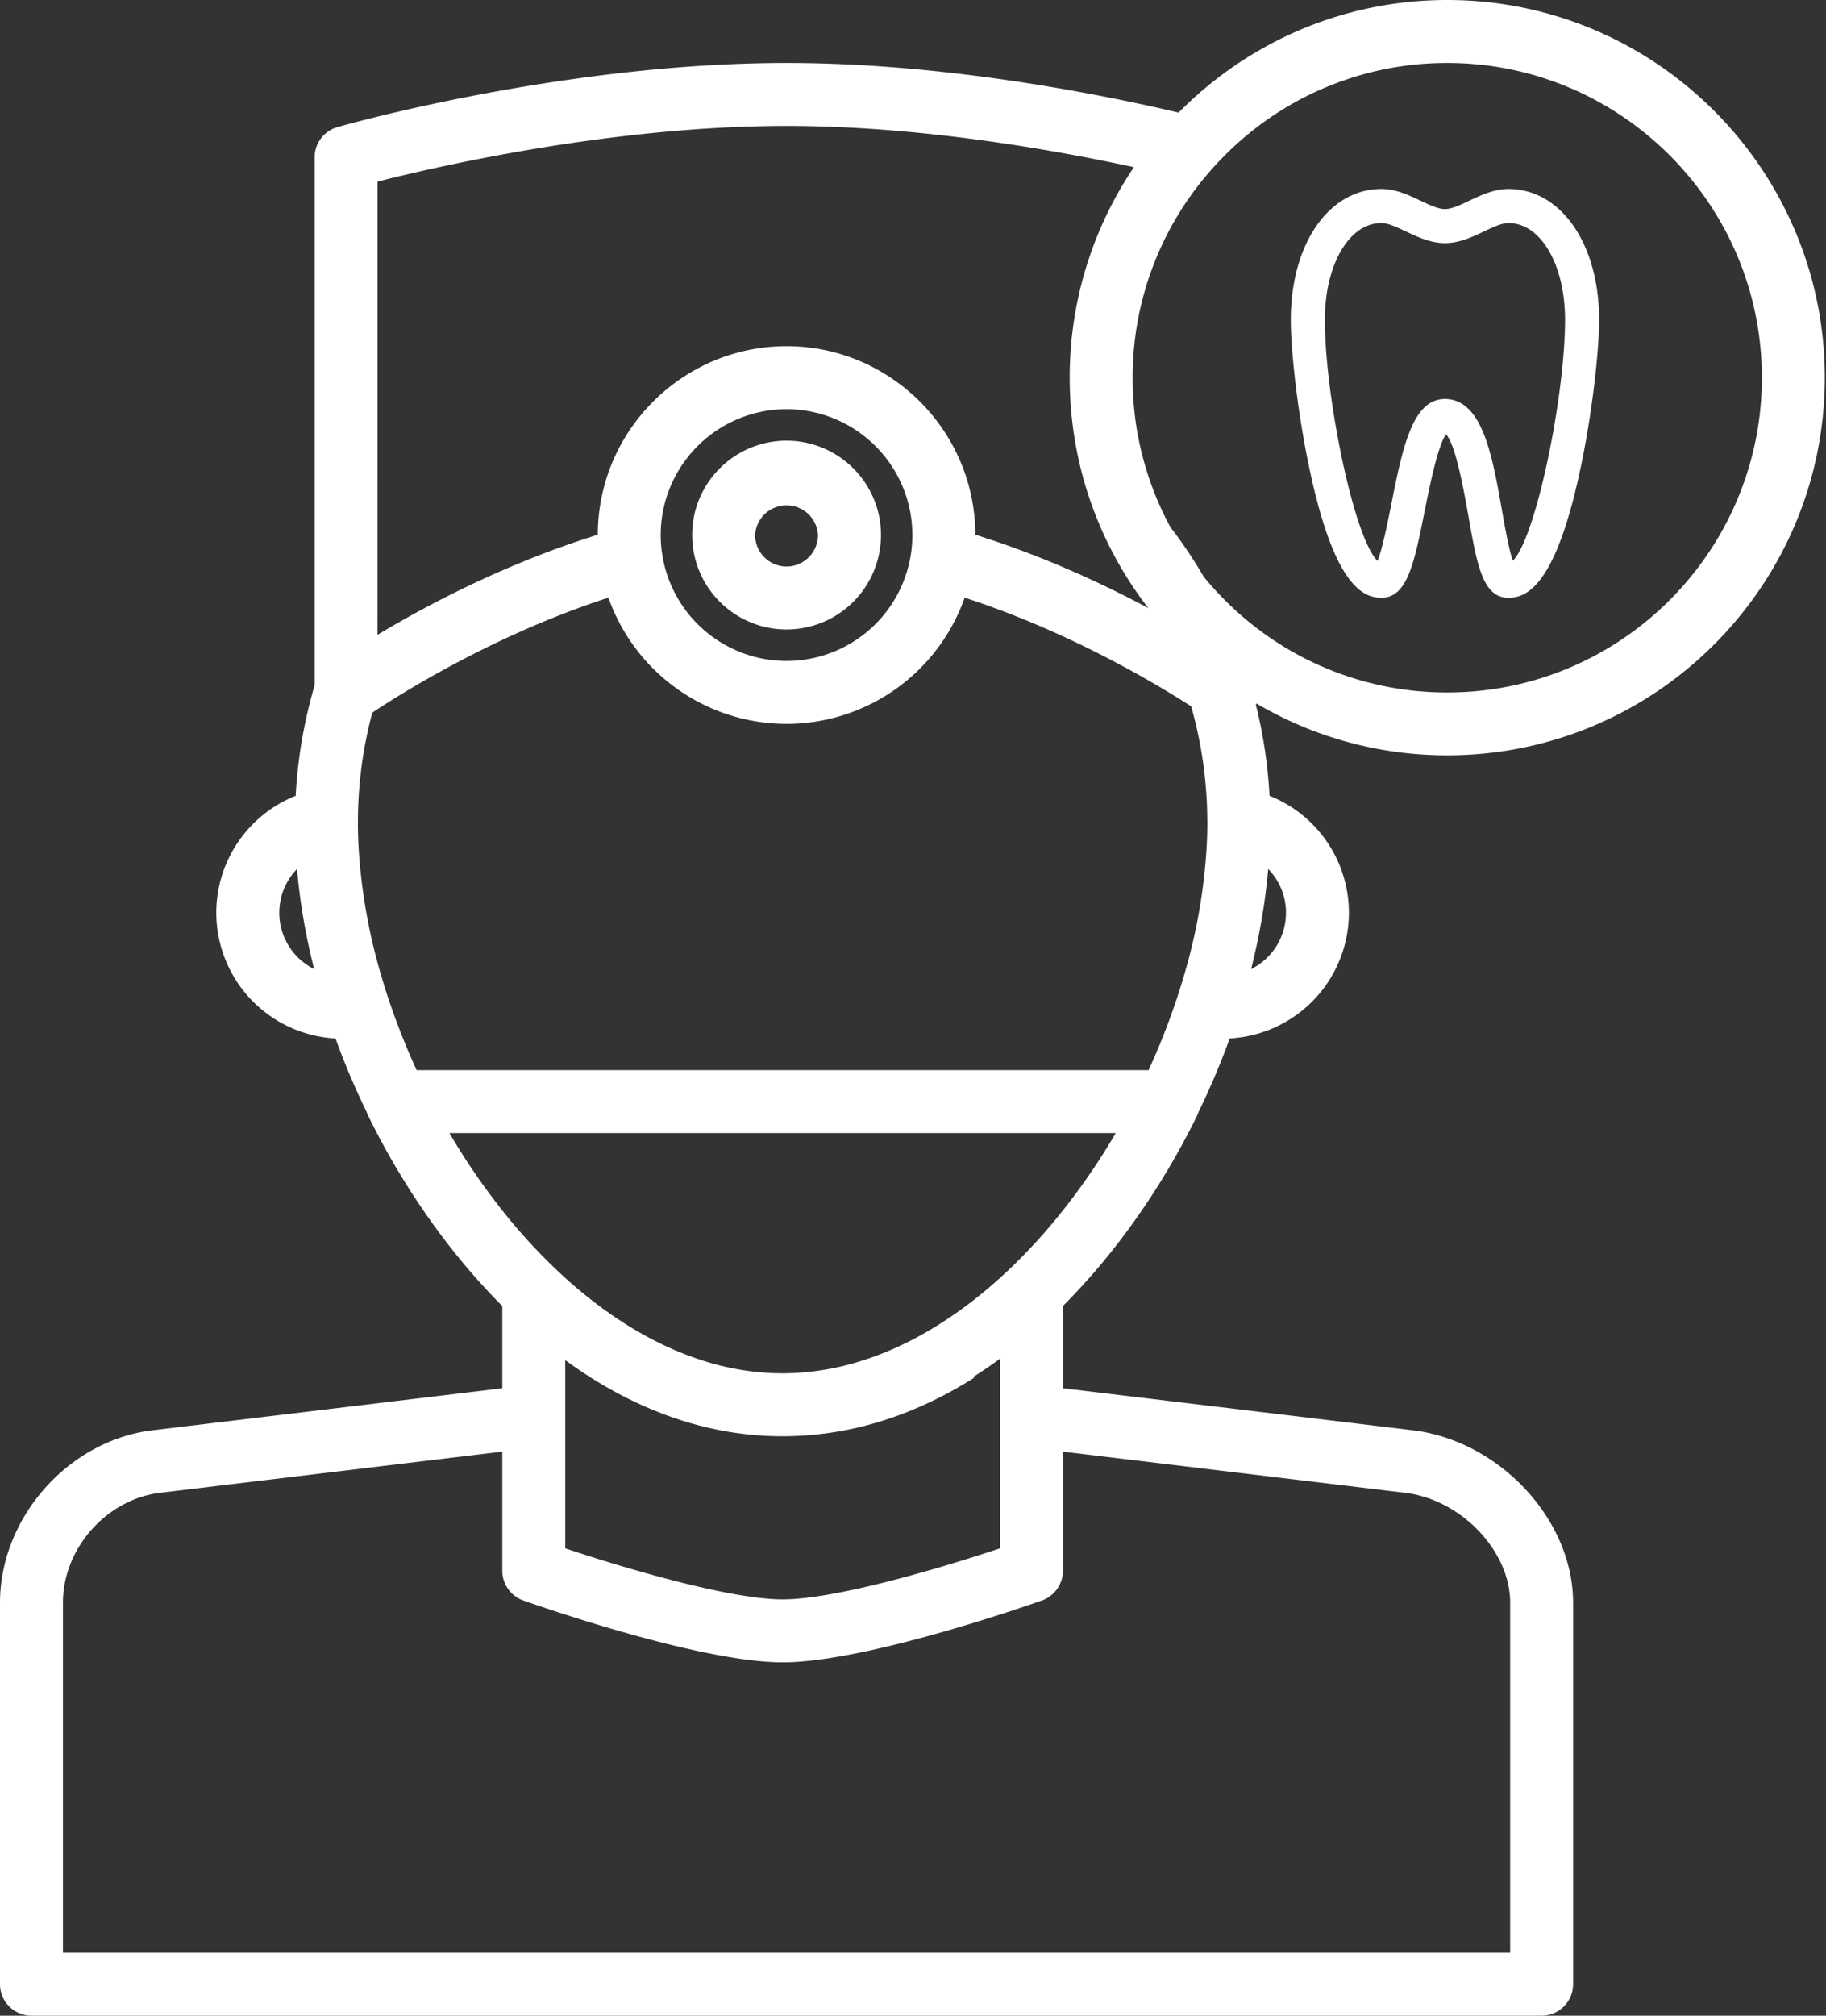 <svg xmlns="http://www.w3.org/2000/svg" xmlns:xlink="http://www.w3.org/1999/xlink" width="58" height="64" viewBox="0 0 58 64"><rect x="0" y="0" width="58" height="64" fill="#333333" stroke="none"/><defs><path id="kre6a" d="M1206.878 893.082c.215 0 .488.13.778.266.366.174.783.371 1.24.371.458 0 .874-.197 1.24-.37.291-.138.564-.267.779-.267 1.024 0 1.796 1.32 1.796 3.07 0 2.438-.925 6.918-1.658 7.653-.127-.36-.256-1.096-.348-1.616-.305-1.728-.62-3.516-1.811-3.52-1.034.004-1.343 1.55-1.701 3.339-.117.586-.284 1.422-.438 1.801-.746-.725-1.673-5.216-1.673-7.656 0-1.751.772-3.071 1.796-3.071m4.037 11.898c.588 0 1.458-.396 2.224-3.818.424-1.895.654-3.995.654-5.01 0-2.405-1.21-4.152-2.878-4.152-.458 0-.874.197-1.24.37-.29.138-.564.268-.779.268-.215 0-.488-.13-.778-.267-.366-.174-.782-.371-1.24-.371-1.668 0-2.878 1.747-2.878 4.153 0 1.014.229 3.114.654 5.009.766 3.422 1.636 3.818 2.224 3.818.824 0 1.043-1.098 1.375-2.76.148-.74.415-2.069.677-2.429.31.322.577 1.835.71 2.586.276 1.567.458 2.603 1.275 2.603m-21.933-1.991l-.001.033a1 1 0 0 1-.998.965 1 1 0 0 1-.997-.965l-.001-.033a1 1 0 0 1 1.997 0m-3.724 1.247a3 3 0 0 0 2.725 1.75 3 3 0 0 0 2.905-3.749 3.006 3.006 0 0 0-2.905-2.246 3.006 3.006 0 0 0-2.904 2.246c-.06.24-.093.492-.093.752 0 .093.004.186.014.278.03.343.12.67.258.97m6.684-1.798a4.006 4.006 0 0 1 .009 1.028 3.998 3.998 0 0 1-3.967 3.518 3.998 3.998 0 0 1-3.96-4.546 4.002 4.002 0 0 1 3.96-3.447 4.002 4.002 0 0 1 3.958 3.447zm3.82 23.153c-.324.346-.657.674-1 .984-1.415 1.28-2.988 2.235-4.639 2.704a8.343 8.343 0 0 1-2.059.32c-.069.002-.136.004-.205.004-.069 0-.136-.002-.205-.003a8.355 8.355 0 0 1-2.06-.32c-1.651-.47-3.224-1.426-4.64-2.706a18.2 18.2 0 0 1-1.778-1.869 21.162 21.162 0 0 1-1.9-2.73h21.164a21.146 21.146 0 0 1-1.9 2.73c-.251.306-.512.602-.779.886zm5.587-13.476c0 .31-.01.622-.032.938a18.01 18.01 0 0 1-.608 3.566 21.198 21.198 0 0 1-.634 1.94c-.18.478-.378.951-.592 1.417h-23.25a21.334 21.334 0 0 1-.591-1.416 20.89 20.89 0 0 1-.634-1.94 18 18 0 0 1-.608-3.567 13.522 13.522 0 0 1-.032-.938l.001-.091c.002-.339.016-.673.044-1.003.065-.822.205-1.623.413-2.396.867-.577 3.855-2.47 7.5-3.65a6.005 6.005 0 0 0 5.657 4.008 6.006 6.006 0 0 0 5.658-4.008c3.297 1.069 6.057 2.718 7.195 3.45v.002c.237.835.397 1.702.467 2.594.028.33.043.664.044 1.003.002.029.002.06.002.09zm7.62-24.117c5.51 0 9.994 4.483 9.994 9.993 0 5.51-4.483 9.994-9.994 9.994a9.935 9.935 0 0 1-6.995-2.865 9.968 9.968 0 0 1-.74-.809 14.774 14.774 0 0 0-1.059-1.577 9.915 9.915 0 0 1-1.199-4.743 9.944 9.944 0 0 1 2.894-7.024 9.94 9.94 0 0 1 7.099-2.969zm-33.977 3.767c1.944-.494 7.5-1.768 12.991-1.768 4.179 0 8.4.74 11.034 1.31a11.925 11.925 0 0 0-2.04 6.684 12.035 12.035 0 0 0 .444 3.238 11.941 11.941 0 0 0 2.053 4.077c-1.473-.788-3.379-1.671-5.495-2.329a5.95 5.95 0 0 0-1.04-3.36 5.984 5.984 0 0 0-1.545-1.556 5.945 5.945 0 0 0-3.41-1.07 5.96 5.96 0 0 0-3.278.978 6.043 6.043 0 0 0-1.585 1.514 5.964 5.964 0 0 0-1.133 3.494c-2.314.718-4.375 1.706-5.897 2.544-.407.226-.774.438-1.1.633zm-2.557 21.824c.089 1.049.273 2.115.543 3.178a1.997 1.997 0 0 1-.543-3.178zm38.533 34.41h-45.969v-11.113c0-1.72 1.384-3.285 3.086-3.49l10.87-1.307v3.783c0 .422.266.8.664.942.226.079 5.553 1.965 8.24 1.965 2.686 0 8.012-1.886 8.238-1.965.398-.142.665-.52.665-.942v-3.783l10.87 1.307c1.776.213 3.336 1.843 3.336 3.49zm-16.205-12.84c-1.796.6-5.205 1.621-6.904 1.621-1.7 0-5.11-1.02-6.905-1.621v-5.974c.266.193.539.38.815.554.488.309.99.585 1.51.824.687.318 1.4.571 2.14.749a10.549 10.549 0 0 0 1.989.28l.168.005a9.093 9.093 0 0 0 .566 0l.168-.006a14.735 14.735 0 0 0 .476-.032 10.55 10.55 0 0 0 1.513-.247 11.44 11.44 0 0 0 2.14-.749 12.8 12.8 0 0 0 1.51-.824l-.058-.008c.296-.184.586-.382.872-.591zm8.519-21.57c.35.36.565.851.565 1.39a2 2 0 0 1-1.108 1.79c.269-1.063.454-2.13.543-3.18zm17.68-15.598c0-6.613-5.381-11.992-11.993-11.992-3.337 0-6.358 1.37-8.533 3.575-2.561-.602-7.473-1.576-12.453-1.576-7.054 0-13.974 1.954-14.266 2.037a.997.997 0 0 0-.723.961v16.76a15.337 15.337 0 0 0-.602 3.51 4 4 0 0 0-2.522 3.713 4.003 4.003 0 0 0 3.787 3.992c.285.788.614 1.566.985 2.325.013.04.029.079.048.118 1.025 2.1 2.473 4.262 4.265 6.052v2.611l-11.107 1.334c-2.673.32-4.848 2.777-4.848 5.475V949a1 1 0 0 0 .999.999h47.968a1 1 0 0 0 1-.999v-12.114c0-2.635-2.335-5.142-5.097-5.475l-11.108-1.334v-2.611c1.79-1.79 3.24-3.952 4.265-6.052.017-.038.033-.076.046-.115.37-.76.7-1.538.987-2.328a4.002 4.002 0 0 0 3.786-3.992 3.998 3.998 0 0 0-2.522-3.712c-.052-.99-.2-1.956-.433-2.887l.017-.044a11.927 11.927 0 0 0 6.06 1.646c6.613 0 11.994-5.38 11.994-11.991z"/></defs><g><g transform="translate(-1163 -886)"><use fill="#ffffff" xlink:href="#kre6a"/></g></g></svg>